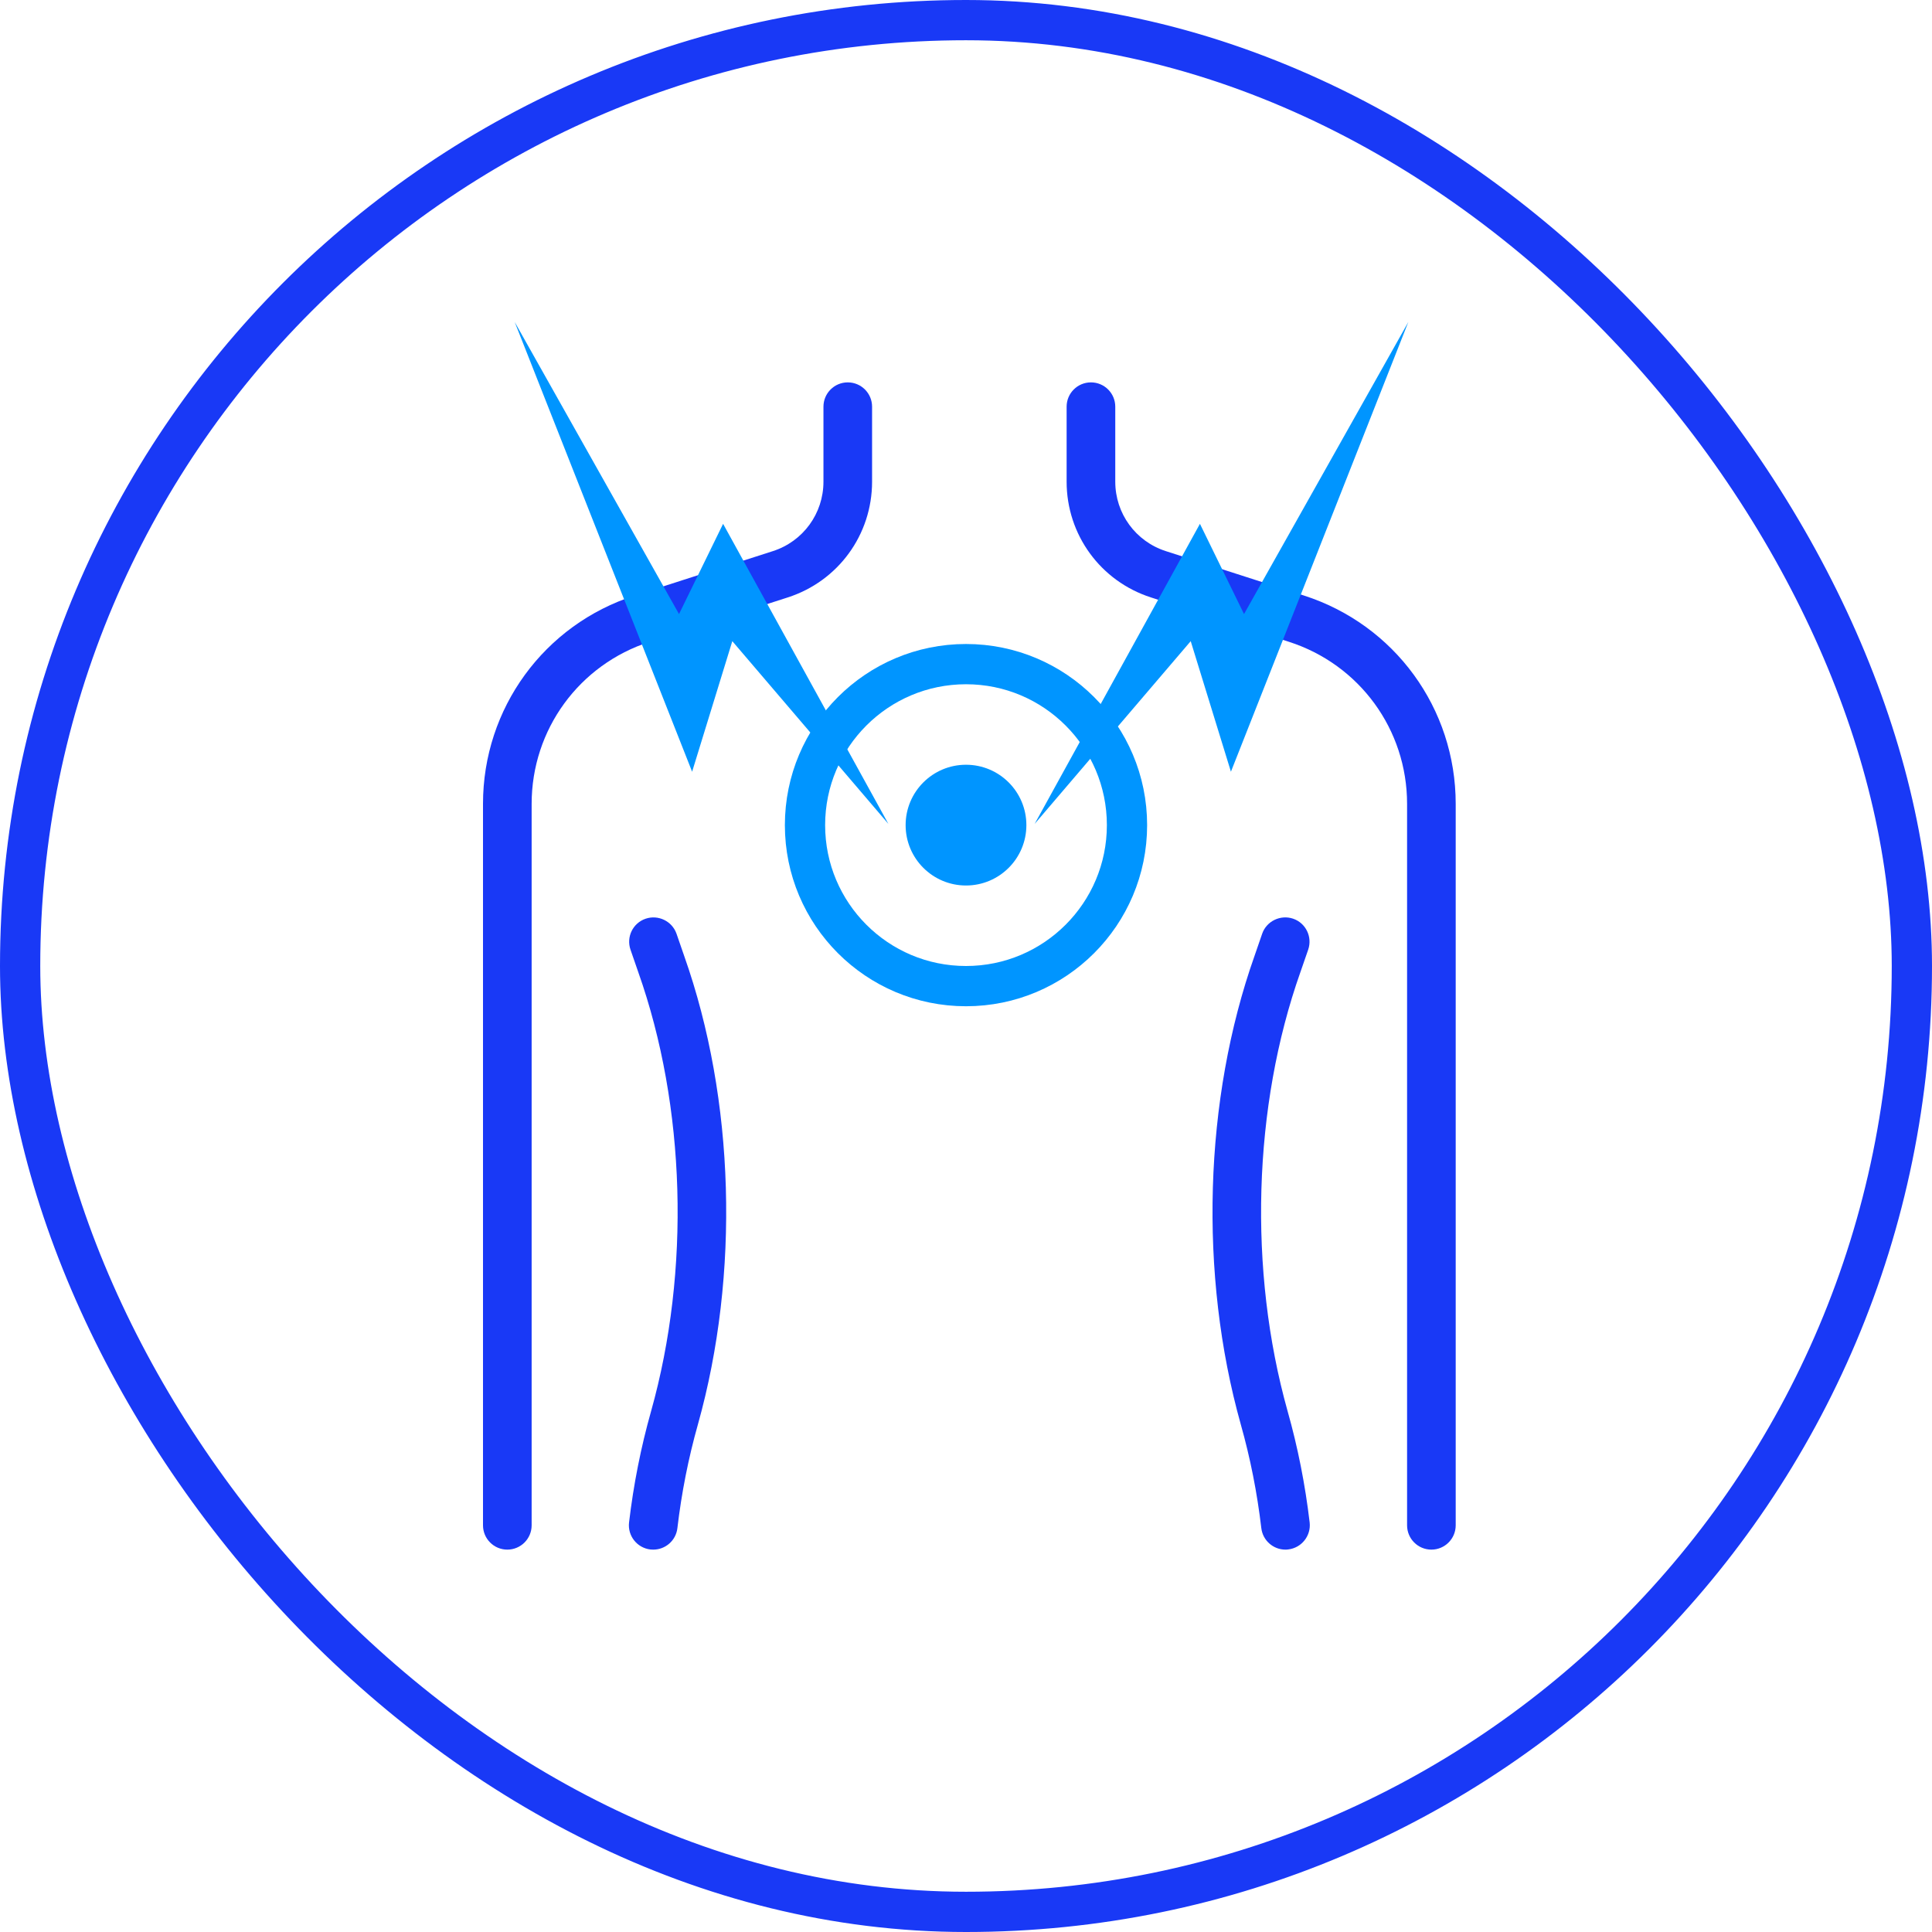 <svg width="96" height="96" viewBox="0 0 96 96" fill="none" xmlns="http://www.w3.org/2000/svg">
<rect x="1" y="1" width="94" height="94" rx="47" stroke="#1939F6" stroke-width="2"/>
<path d="M25.208 77C24.541 77 24 76.459 24 75.792V39.943C24 35.201 27.033 31.04 31.547 29.59L38.401 27.386C39.907 26.902 40.917 25.515 40.917 23.935V20.208C40.917 19.541 41.458 19 42.125 19C42.792 19 43.333 19.541 43.333 20.208V23.935C43.333 26.569 41.649 28.879 39.143 29.686L32.289 31.89C28.778 33.019 26.417 36.255 26.417 39.943V75.792C26.417 76.459 25.875 77 25.208 77Z" fill="#1939F6"/>
<path d="M71.125 77C70.458 77 69.917 76.459 69.917 75.792V39.943C69.917 36.255 67.556 33.019 64.044 31.89L57.191 29.686C54.684 28.879 53 26.569 53 23.935V20.208C53 19.541 53.541 19 54.208 19C54.875 19 55.417 19.541 55.417 20.208V23.935C55.417 25.515 56.427 26.902 57.932 27.386L64.786 29.59C69.3 31.04 72.333 35.201 72.333 39.943V75.792C72.333 76.459 71.792 77 71.125 77Z" fill="#1939F6"/>
<path d="M32.461 77C32.412 77 32.366 76.998 32.318 76.993C31.656 76.915 31.18 76.316 31.257 75.651C31.479 73.769 31.847 71.908 32.352 70.122C34.314 63.131 34.077 54.974 31.716 48.307L31.329 47.188C31.112 46.557 31.445 45.868 32.079 45.651C32.702 45.438 33.396 45.767 33.616 46.398L34 47.509C36.516 54.622 36.769 63.322 34.679 70.779C34.208 72.445 33.865 74.18 33.659 75.934C33.587 76.548 33.065 77 32.461 77Z" fill="#1939F6"/>
<path d="M63.873 77C63.268 77 62.746 76.546 62.674 75.932C62.468 74.177 62.125 72.445 61.654 70.779C59.564 63.322 59.817 54.619 62.336 47.5L62.717 46.395C62.935 45.765 63.633 45.438 64.254 45.649C64.888 45.866 65.219 46.555 65.004 47.186L64.619 48.297C62.256 54.972 62.021 63.128 63.981 70.122C64.486 71.906 64.854 73.766 65.076 75.649C65.151 76.311 64.677 76.911 64.015 76.99C63.967 76.998 63.921 77 63.873 77Z" fill="#1939F6"/>
<path d="M51.411 40.94L59.624 26.029L61.815 30.512L69.979 16L61.164 38.346L59.166 31.859L51.411 40.94Z" fill="#0095FF"/>
<path d="M44.144 40.94L35.93 26.029L33.74 30.512L25.575 16L34.391 38.346L36.388 31.859L44.144 40.94Z" fill="#0095FF"/>
<circle cx="48" cy="41" r="8" stroke="#0095FF" stroke-width="2"/>
<circle cx="48" cy="41" r="3" fill="#0095FF"/>
</svg>
